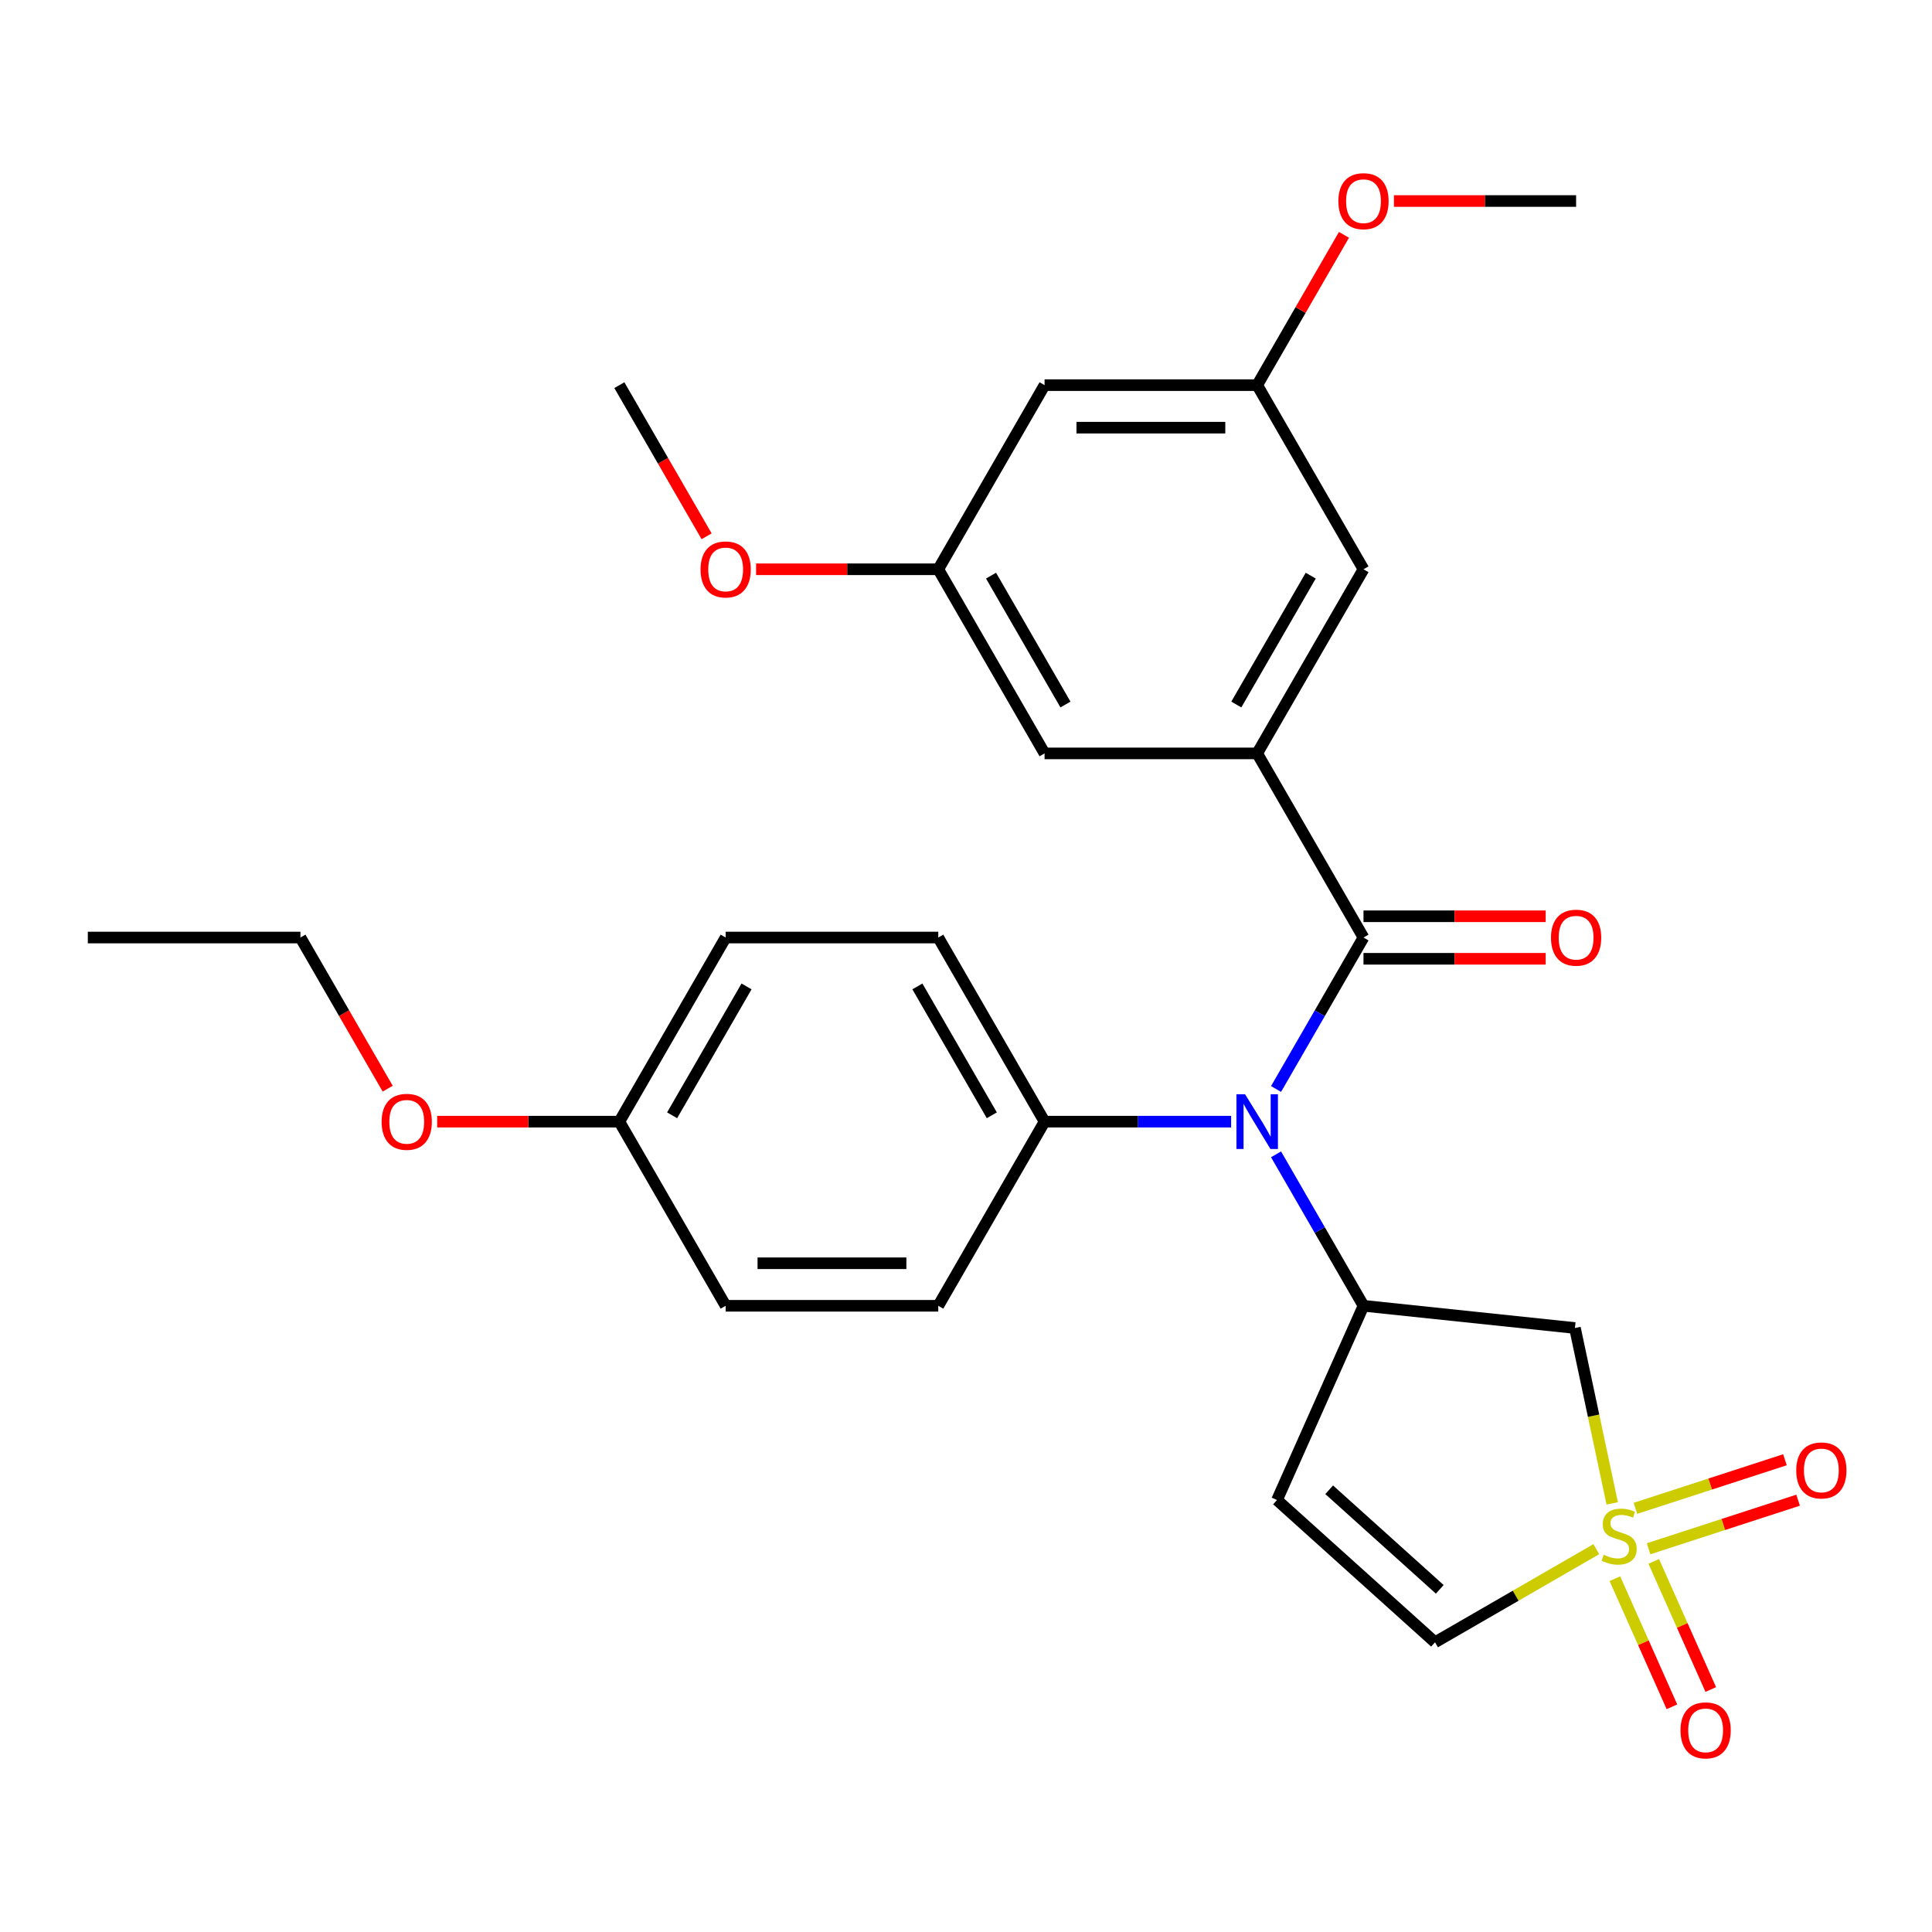 <?xml version='1.0' encoding='iso-8859-1'?>
<svg version='1.1' baseProfile='full'
              xmlns='http://www.w3.org/2000/svg'
                      xmlns:rdkit='http://www.rdkit.org/xml'
                      xmlns:xlink='http://www.w3.org/1999/xlink'
                  xml:space='preserve'
width='1000px' height='1000px' viewBox='0 0 1000 1000'>
<!-- END OF HEADER -->
<rect style='opacity:1.0;fill:#FFFFFF;stroke:none' width='1000' height='1000' x='0' y='0'> </rect>
<path class='bond-3' d='M 834.481,778.148 L 824.834,732.762' style='fill:none;fill-rule:evenodd;stroke:#CCCC00;stroke-width:6px;stroke-linecap:butt;stroke-linejoin:miter;stroke-opacity:1' />
<path class='bond-3' d='M 824.834,732.762 L 815.187,687.376' style='fill:none;fill-rule:evenodd;stroke:#000000;stroke-width:6px;stroke-linecap:butt;stroke-linejoin:miter;stroke-opacity:1' />
<path class='bond-6' d='M 826.236,801.85 L 784.5,825.947' style='fill:none;fill-rule:evenodd;stroke:#CCCC00;stroke-width:6px;stroke-linecap:butt;stroke-linejoin:miter;stroke-opacity:1' />
<path class='bond-6' d='M 784.5,825.947 L 742.763,850.043' style='fill:none;fill-rule:evenodd;stroke:#000000;stroke-width:6px;stroke-linecap:butt;stroke-linejoin:miter;stroke-opacity:1' />
<path class='bond-7' d='M 853.299,801.641 L 891.995,789.068' style='fill:none;fill-rule:evenodd;stroke:#CCCC00;stroke-width:6px;stroke-linecap:butt;stroke-linejoin:miter;stroke-opacity:1' />
<path class='bond-7' d='M 891.995,789.068 L 930.69,776.495' style='fill:none;fill-rule:evenodd;stroke:#FF0000;stroke-width:6px;stroke-linecap:butt;stroke-linejoin:miter;stroke-opacity:1' />
<path class='bond-7' d='M 846.498,780.709 L 885.193,768.136' style='fill:none;fill-rule:evenodd;stroke:#CCCC00;stroke-width:6px;stroke-linecap:butt;stroke-linejoin:miter;stroke-opacity:1' />
<path class='bond-7' d='M 885.193,768.136 L 923.888,755.563' style='fill:none;fill-rule:evenodd;stroke:#FF0000;stroke-width:6px;stroke-linecap:butt;stroke-linejoin:miter;stroke-opacity:1' />
<path class='bond-8' d='M 835.864,817.126 L 850.626,850.283' style='fill:none;fill-rule:evenodd;stroke:#CCCC00;stroke-width:6px;stroke-linecap:butt;stroke-linejoin:miter;stroke-opacity:1' />
<path class='bond-8' d='M 850.626,850.283 L 865.389,883.44' style='fill:none;fill-rule:evenodd;stroke:#FF0000;stroke-width:6px;stroke-linecap:butt;stroke-linejoin:miter;stroke-opacity:1' />
<path class='bond-8' d='M 855.971,808.174 L 870.733,841.331' style='fill:none;fill-rule:evenodd;stroke:#CCCC00;stroke-width:6px;stroke-linecap:butt;stroke-linejoin:miter;stroke-opacity:1' />
<path class='bond-8' d='M 870.733,841.331 L 885.496,874.488' style='fill:none;fill-rule:evenodd;stroke:#FF0000;stroke-width:6px;stroke-linecap:butt;stroke-linejoin:miter;stroke-opacity:1' />
<path class='bond-0' d='M 705.742,485.264 L 683.112,524.461' style='fill:none;fill-rule:evenodd;stroke:#000000;stroke-width:6px;stroke-linecap:butt;stroke-linejoin:miter;stroke-opacity:1' />
<path class='bond-0' d='M 683.112,524.461 L 660.482,563.657' style='fill:none;fill-rule:evenodd;stroke:#0000FF;stroke-width:6px;stroke-linecap:butt;stroke-linejoin:miter;stroke-opacity:1' />
<path class='bond-4' d='M 705.742,485.264 L 650.718,389.96' style='fill:none;fill-rule:evenodd;stroke:#000000;stroke-width:6px;stroke-linecap:butt;stroke-linejoin:miter;stroke-opacity:1' />
<path class='bond-12' d='M 705.742,496.269 L 752.89,496.269' style='fill:none;fill-rule:evenodd;stroke:#000000;stroke-width:6px;stroke-linecap:butt;stroke-linejoin:miter;stroke-opacity:1' />
<path class='bond-12' d='M 752.89,496.269 L 800.039,496.269' style='fill:none;fill-rule:evenodd;stroke:#FF0000;stroke-width:6px;stroke-linecap:butt;stroke-linejoin:miter;stroke-opacity:1' />
<path class='bond-12' d='M 705.742,474.26 L 752.89,474.26' style='fill:none;fill-rule:evenodd;stroke:#000000;stroke-width:6px;stroke-linecap:butt;stroke-linejoin:miter;stroke-opacity:1' />
<path class='bond-12' d='M 752.89,474.26 L 800.039,474.26' style='fill:none;fill-rule:evenodd;stroke:#FF0000;stroke-width:6px;stroke-linecap:butt;stroke-linejoin:miter;stroke-opacity:1' />
<path class='bond-1' d='M 705.742,675.873 L 815.187,687.376' style='fill:none;fill-rule:evenodd;stroke:#000000;stroke-width:6px;stroke-linecap:butt;stroke-linejoin:miter;stroke-opacity:1' />
<path class='bond-2' d='M 705.742,675.873 L 683.112,636.676' style='fill:none;fill-rule:evenodd;stroke:#000000;stroke-width:6px;stroke-linecap:butt;stroke-linejoin:miter;stroke-opacity:1' />
<path class='bond-2' d='M 683.112,636.676 L 660.482,597.48' style='fill:none;fill-rule:evenodd;stroke:#0000FF;stroke-width:6px;stroke-linecap:butt;stroke-linejoin:miter;stroke-opacity:1' />
<path class='bond-28' d='M 705.742,675.873 L 660.982,776.407' style='fill:none;fill-rule:evenodd;stroke:#000000;stroke-width:6px;stroke-linecap:butt;stroke-linejoin:miter;stroke-opacity:1' />
<path class='bond-9' d='M 637.227,580.569 L 588.949,580.569' style='fill:none;fill-rule:evenodd;stroke:#0000FF;stroke-width:6px;stroke-linecap:butt;stroke-linejoin:miter;stroke-opacity:1' />
<path class='bond-9' d='M 588.949,580.569 L 540.67,580.569' style='fill:none;fill-rule:evenodd;stroke:#000000;stroke-width:6px;stroke-linecap:butt;stroke-linejoin:miter;stroke-opacity:1' />
<path class='bond-10' d='M 650.718,389.96 L 705.742,294.656' style='fill:none;fill-rule:evenodd;stroke:#000000;stroke-width:6px;stroke-linecap:butt;stroke-linejoin:miter;stroke-opacity:1' />
<path class='bond-10' d='M 639.911,364.66 L 678.428,297.947' style='fill:none;fill-rule:evenodd;stroke:#000000;stroke-width:6px;stroke-linecap:butt;stroke-linejoin:miter;stroke-opacity:1' />
<path class='bond-11' d='M 650.718,389.96 L 540.67,389.96' style='fill:none;fill-rule:evenodd;stroke:#000000;stroke-width:6px;stroke-linecap:butt;stroke-linejoin:miter;stroke-opacity:1' />
<path class='bond-5' d='M 660.982,776.407 L 742.763,850.043' style='fill:none;fill-rule:evenodd;stroke:#000000;stroke-width:6px;stroke-linecap:butt;stroke-linejoin:miter;stroke-opacity:1' />
<path class='bond-5' d='M 687.976,771.096 L 745.223,822.641' style='fill:none;fill-rule:evenodd;stroke:#000000;stroke-width:6px;stroke-linecap:butt;stroke-linejoin:miter;stroke-opacity:1' />
<path class='bond-16' d='M 540.67,580.569 L 485.646,485.264' style='fill:none;fill-rule:evenodd;stroke:#000000;stroke-width:6px;stroke-linecap:butt;stroke-linejoin:miter;stroke-opacity:1' />
<path class='bond-16' d='M 513.356,577.278 L 474.839,510.565' style='fill:none;fill-rule:evenodd;stroke:#000000;stroke-width:6px;stroke-linecap:butt;stroke-linejoin:miter;stroke-opacity:1' />
<path class='bond-17' d='M 540.67,580.569 L 485.646,675.873' style='fill:none;fill-rule:evenodd;stroke:#000000;stroke-width:6px;stroke-linecap:butt;stroke-linejoin:miter;stroke-opacity:1' />
<path class='bond-15' d='M 705.742,294.656 L 650.718,199.351' style='fill:none;fill-rule:evenodd;stroke:#000000;stroke-width:6px;stroke-linecap:butt;stroke-linejoin:miter;stroke-opacity:1' />
<path class='bond-14' d='M 540.67,389.96 L 485.646,294.656' style='fill:none;fill-rule:evenodd;stroke:#000000;stroke-width:6px;stroke-linecap:butt;stroke-linejoin:miter;stroke-opacity:1' />
<path class='bond-14' d='M 551.477,364.66 L 512.961,297.947' style='fill:none;fill-rule:evenodd;stroke:#000000;stroke-width:6px;stroke-linecap:butt;stroke-linejoin:miter;stroke-opacity:1' />
<path class='bond-13' d='M 540.67,199.351 L 485.646,294.656' style='fill:none;fill-rule:evenodd;stroke:#000000;stroke-width:6px;stroke-linecap:butt;stroke-linejoin:miter;stroke-opacity:1' />
<path class='bond-30' d='M 540.67,199.351 L 650.718,199.351' style='fill:none;fill-rule:evenodd;stroke:#000000;stroke-width:6px;stroke-linecap:butt;stroke-linejoin:miter;stroke-opacity:1' />
<path class='bond-30' d='M 557.177,221.361 L 634.211,221.361' style='fill:none;fill-rule:evenodd;stroke:#000000;stroke-width:6px;stroke-linecap:butt;stroke-linejoin:miter;stroke-opacity:1' />
<path class='bond-22' d='M 485.646,294.656 L 438.498,294.656' style='fill:none;fill-rule:evenodd;stroke:#000000;stroke-width:6px;stroke-linecap:butt;stroke-linejoin:miter;stroke-opacity:1' />
<path class='bond-22' d='M 438.498,294.656 L 391.35,294.656' style='fill:none;fill-rule:evenodd;stroke:#FF0000;stroke-width:6px;stroke-linecap:butt;stroke-linejoin:miter;stroke-opacity:1' />
<path class='bond-21' d='M 650.718,199.351 L 673.175,160.455' style='fill:none;fill-rule:evenodd;stroke:#000000;stroke-width:6px;stroke-linecap:butt;stroke-linejoin:miter;stroke-opacity:1' />
<path class='bond-21' d='M 673.175,160.455 L 695.632,121.558' style='fill:none;fill-rule:evenodd;stroke:#FF0000;stroke-width:6px;stroke-linecap:butt;stroke-linejoin:miter;stroke-opacity:1' />
<path class='bond-19' d='M 485.646,485.264 L 375.598,485.264' style='fill:none;fill-rule:evenodd;stroke:#000000;stroke-width:6px;stroke-linecap:butt;stroke-linejoin:miter;stroke-opacity:1' />
<path class='bond-20' d='M 485.646,675.873 L 375.598,675.873' style='fill:none;fill-rule:evenodd;stroke:#000000;stroke-width:6px;stroke-linecap:butt;stroke-linejoin:miter;stroke-opacity:1' />
<path class='bond-20' d='M 469.139,653.863 L 392.106,653.863' style='fill:none;fill-rule:evenodd;stroke:#000000;stroke-width:6px;stroke-linecap:butt;stroke-linejoin:miter;stroke-opacity:1' />
<path class='bond-18' d='M 320.574,580.569 L 375.598,675.873' style='fill:none;fill-rule:evenodd;stroke:#000000;stroke-width:6px;stroke-linecap:butt;stroke-linejoin:miter;stroke-opacity:1' />
<path class='bond-23' d='M 320.574,580.569 L 273.426,580.569' style='fill:none;fill-rule:evenodd;stroke:#000000;stroke-width:6px;stroke-linecap:butt;stroke-linejoin:miter;stroke-opacity:1' />
<path class='bond-23' d='M 273.426,580.569 L 226.278,580.569' style='fill:none;fill-rule:evenodd;stroke:#FF0000;stroke-width:6px;stroke-linecap:butt;stroke-linejoin:miter;stroke-opacity:1' />
<path class='bond-29' d='M 320.574,580.569 L 375.598,485.264' style='fill:none;fill-rule:evenodd;stroke:#000000;stroke-width:6px;stroke-linecap:butt;stroke-linejoin:miter;stroke-opacity:1' />
<path class='bond-29' d='M 347.889,577.278 L 386.406,510.565' style='fill:none;fill-rule:evenodd;stroke:#000000;stroke-width:6px;stroke-linecap:butt;stroke-linejoin:miter;stroke-opacity:1' />
<path class='bond-25' d='M 721.493,104.047 L 768.642,104.047' style='fill:none;fill-rule:evenodd;stroke:#FF0000;stroke-width:6px;stroke-linecap:butt;stroke-linejoin:miter;stroke-opacity:1' />
<path class='bond-25' d='M 768.642,104.047 L 815.79,104.047' style='fill:none;fill-rule:evenodd;stroke:#000000;stroke-width:6px;stroke-linecap:butt;stroke-linejoin:miter;stroke-opacity:1' />
<path class='bond-26' d='M 365.742,277.585 L 343.158,238.468' style='fill:none;fill-rule:evenodd;stroke:#FF0000;stroke-width:6px;stroke-linecap:butt;stroke-linejoin:miter;stroke-opacity:1' />
<path class='bond-26' d='M 343.158,238.468 L 320.574,199.351' style='fill:none;fill-rule:evenodd;stroke:#000000;stroke-width:6px;stroke-linecap:butt;stroke-linejoin:miter;stroke-opacity:1' />
<path class='bond-24' d='M 200.67,563.497 L 178.086,524.381' style='fill:none;fill-rule:evenodd;stroke:#FF0000;stroke-width:6px;stroke-linecap:butt;stroke-linejoin:miter;stroke-opacity:1' />
<path class='bond-24' d='M 178.086,524.381 L 155.502,485.264' style='fill:none;fill-rule:evenodd;stroke:#000000;stroke-width:6px;stroke-linecap:butt;stroke-linejoin:miter;stroke-opacity:1' />
<path class='bond-27' d='M 155.502,485.264 L 45.455,485.264' style='fill:none;fill-rule:evenodd;stroke:#000000;stroke-width:6px;stroke-linecap:butt;stroke-linejoin:miter;stroke-opacity:1' />
<path  class='atom-0' d='M 830.067 804.739
Q 830.387 804.859, 831.707 805.419
Q 833.027 805.979, 834.467 806.339
Q 835.947 806.659, 837.387 806.659
Q 840.067 806.659, 841.627 805.379
Q 843.187 804.059, 843.187 801.779
Q 843.187 800.219, 842.387 799.259
Q 841.627 798.299, 840.427 797.779
Q 839.227 797.259, 837.227 796.659
Q 834.707 795.899, 833.187 795.179
Q 831.707 794.459, 830.627 792.939
Q 829.587 791.419, 829.587 788.859
Q 829.587 785.299, 831.987 783.099
Q 834.427 780.899, 839.227 780.899
Q 842.507 780.899, 846.227 782.459
L 845.307 785.539
Q 841.907 784.139, 839.347 784.139
Q 836.587 784.139, 835.067 785.299
Q 833.547 786.419, 833.587 788.379
Q 833.587 789.899, 834.347 790.819
Q 835.147 791.739, 836.267 792.259
Q 837.427 792.779, 839.347 793.379
Q 841.907 794.179, 843.427 794.979
Q 844.947 795.779, 846.027 797.419
Q 847.147 799.019, 847.147 801.779
Q 847.147 805.699, 844.507 807.819
Q 841.907 809.899, 837.547 809.899
Q 835.027 809.899, 833.107 809.339
Q 831.227 808.819, 828.987 807.899
L 830.067 804.739
' fill='#CCCC00'/>
<path  class='atom-3' d='M 644.458 566.409
L 653.738 581.409
Q 654.658 582.889, 656.138 585.569
Q 657.618 588.249, 657.698 588.409
L 657.698 566.409
L 661.458 566.409
L 661.458 594.729
L 657.578 594.729
L 647.618 578.329
Q 646.458 576.409, 645.218 574.209
Q 644.018 572.009, 643.658 571.329
L 643.658 594.729
L 639.978 594.729
L 639.978 566.409
L 644.458 566.409
' fill='#0000FF'/>
<path  class='atom-8' d='M 929.729 761.092
Q 929.729 754.292, 933.089 750.492
Q 936.449 746.692, 942.729 746.692
Q 949.009 746.692, 952.369 750.492
Q 955.729 754.292, 955.729 761.092
Q 955.729 767.972, 952.329 771.892
Q 948.929 775.772, 942.729 775.772
Q 936.489 775.772, 933.089 771.892
Q 929.729 768.012, 929.729 761.092
M 942.729 772.572
Q 947.049 772.572, 949.369 769.692
Q 951.729 766.772, 951.729 761.092
Q 951.729 755.532, 949.369 752.732
Q 947.049 749.892, 942.729 749.892
Q 938.409 749.892, 936.049 752.692
Q 933.729 755.492, 933.729 761.092
Q 933.729 766.812, 936.049 769.692
Q 938.409 772.572, 942.729 772.572
' fill='#FF0000'/>
<path  class='atom-9' d='M 869.828 895.633
Q 869.828 888.833, 873.188 885.033
Q 876.548 881.233, 882.828 881.233
Q 889.108 881.233, 892.468 885.033
Q 895.828 888.833, 895.828 895.633
Q 895.828 902.513, 892.428 906.433
Q 889.028 910.313, 882.828 910.313
Q 876.588 910.313, 873.188 906.433
Q 869.828 902.553, 869.828 895.633
M 882.828 907.113
Q 887.148 907.113, 889.468 904.233
Q 891.828 901.313, 891.828 895.633
Q 891.828 890.073, 889.468 887.273
Q 887.148 884.433, 882.828 884.433
Q 878.508 884.433, 876.148 887.233
Q 873.828 890.033, 873.828 895.633
Q 873.828 901.353, 876.148 904.233
Q 878.508 907.113, 882.828 907.113
' fill='#FF0000'/>
<path  class='atom-13' d='M 802.79 485.344
Q 802.79 478.544, 806.15 474.744
Q 809.51 470.944, 815.79 470.944
Q 822.07 470.944, 825.43 474.744
Q 828.79 478.544, 828.79 485.344
Q 828.79 492.224, 825.39 496.144
Q 821.99 500.024, 815.79 500.024
Q 809.55 500.024, 806.15 496.144
Q 802.79 492.264, 802.79 485.344
M 815.79 496.824
Q 820.11 496.824, 822.43 493.944
Q 824.79 491.024, 824.79 485.344
Q 824.79 479.784, 822.43 476.984
Q 820.11 474.144, 815.79 474.144
Q 811.47 474.144, 809.11 476.944
Q 806.79 479.744, 806.79 485.344
Q 806.79 491.064, 809.11 493.944
Q 811.47 496.824, 815.79 496.824
' fill='#FF0000'/>
<path  class='atom-22' d='M 692.742 104.127
Q 692.742 97.327, 696.102 93.527
Q 699.462 89.727, 705.742 89.727
Q 712.022 89.727, 715.382 93.527
Q 718.742 97.327, 718.742 104.127
Q 718.742 111.007, 715.342 114.927
Q 711.942 118.807, 705.742 118.807
Q 699.502 118.807, 696.102 114.927
Q 692.742 111.047, 692.742 104.127
M 705.742 115.607
Q 710.062 115.607, 712.382 112.727
Q 714.742 109.807, 714.742 104.127
Q 714.742 98.567, 712.382 95.767
Q 710.062 92.927, 705.742 92.927
Q 701.422 92.927, 699.062 95.727
Q 696.742 98.527, 696.742 104.127
Q 696.742 109.847, 699.062 112.727
Q 701.422 115.607, 705.742 115.607
' fill='#FF0000'/>
<path  class='atom-23' d='M 362.598 294.736
Q 362.598 287.936, 365.958 284.136
Q 369.318 280.336, 375.598 280.336
Q 381.878 280.336, 385.238 284.136
Q 388.598 287.936, 388.598 294.736
Q 388.598 301.616, 385.198 305.536
Q 381.798 309.416, 375.598 309.416
Q 369.358 309.416, 365.958 305.536
Q 362.598 301.656, 362.598 294.736
M 375.598 306.216
Q 379.918 306.216, 382.238 303.336
Q 384.598 300.416, 384.598 294.736
Q 384.598 289.176, 382.238 286.376
Q 379.918 283.536, 375.598 283.536
Q 371.278 283.536, 368.918 286.336
Q 366.598 289.136, 366.598 294.736
Q 366.598 300.456, 368.918 303.336
Q 371.278 306.216, 375.598 306.216
' fill='#FF0000'/>
<path  class='atom-24' d='M 197.526 580.649
Q 197.526 573.849, 200.886 570.049
Q 204.246 566.249, 210.526 566.249
Q 216.806 566.249, 220.166 570.049
Q 223.526 573.849, 223.526 580.649
Q 223.526 587.529, 220.126 591.449
Q 216.726 595.329, 210.526 595.329
Q 204.286 595.329, 200.886 591.449
Q 197.526 587.569, 197.526 580.649
M 210.526 592.129
Q 214.846 592.129, 217.166 589.249
Q 219.526 586.329, 219.526 580.649
Q 219.526 575.089, 217.166 572.289
Q 214.846 569.449, 210.526 569.449
Q 206.206 569.449, 203.846 572.249
Q 201.526 575.049, 201.526 580.649
Q 201.526 586.369, 203.846 589.249
Q 206.206 592.129, 210.526 592.129
' fill='#FF0000'/>
</svg>
